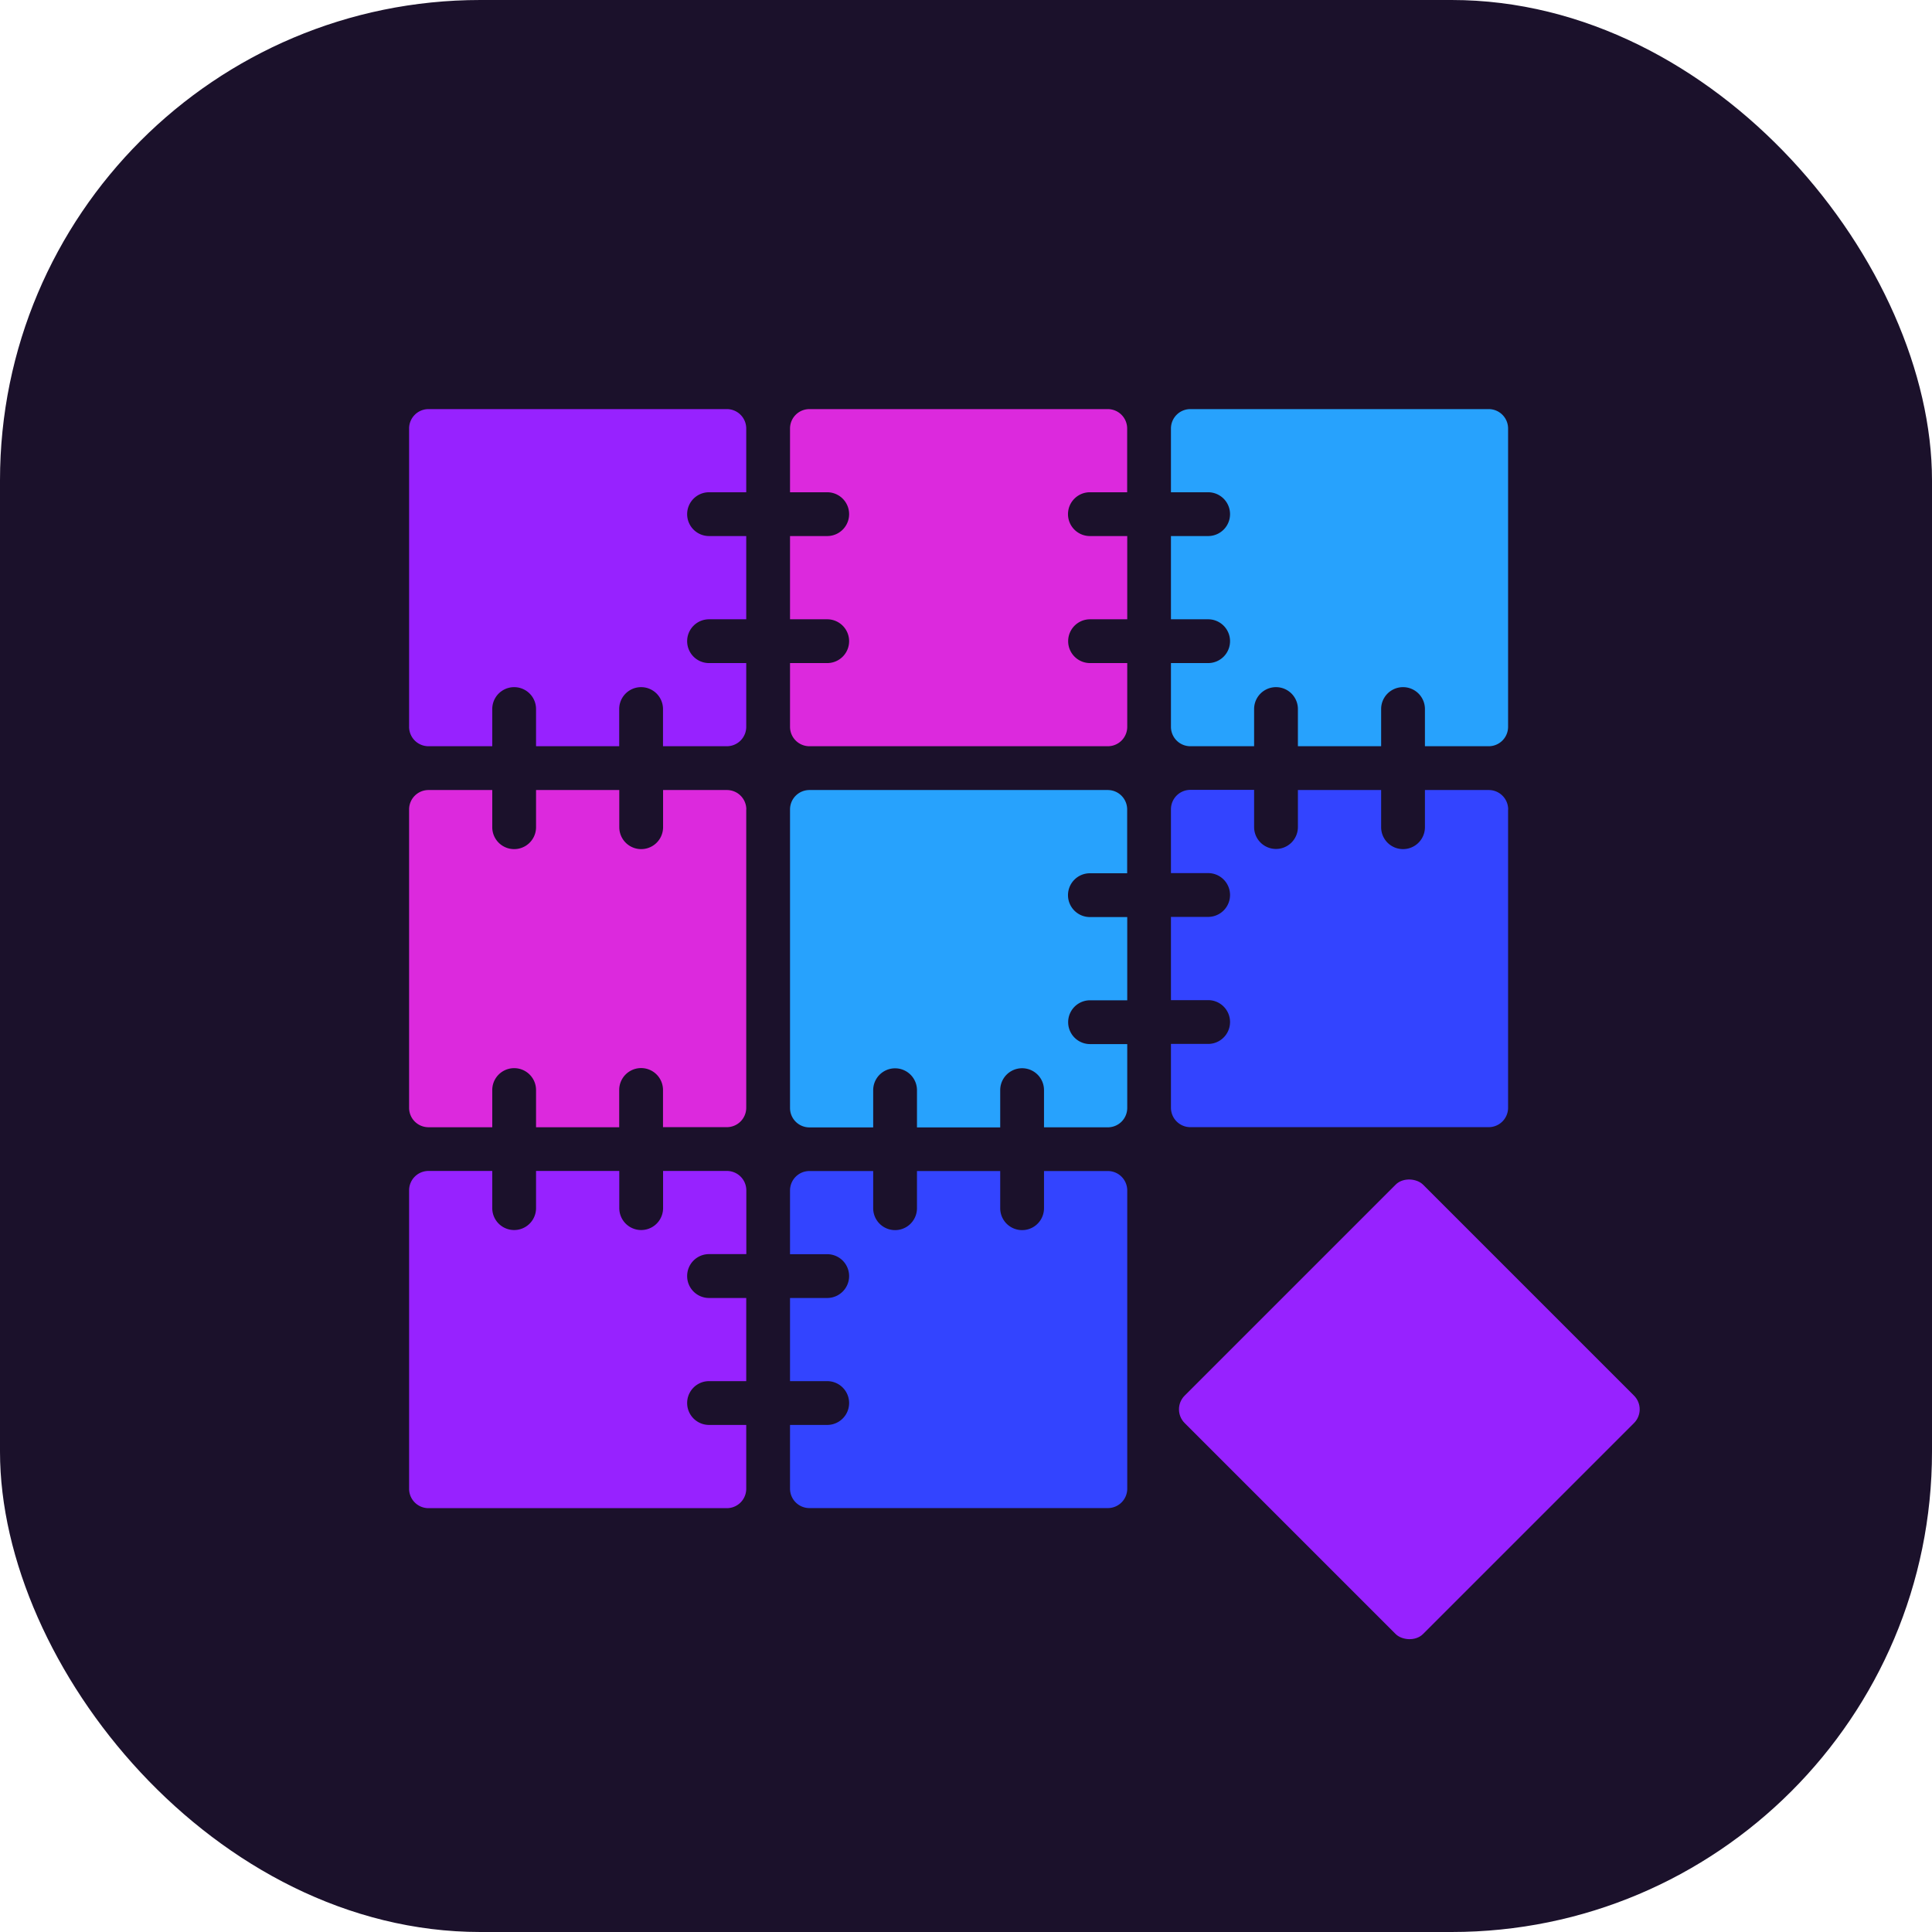 <?xml version="1.0" encoding="UTF-8" standalone="no"?>
<svg
   id="Layer_1"
   data-name="Layer 1"
   viewBox="0 0 24 24"
   version="1.1"
   sodipodi:docname="quiltmc.svg"
   width="24"
   height="24"
   inkscape:version="1.2.2 (b0a8486541, 2022-12-01)"
   xmlns:inkscape="http://www.inkscape.org/namespaces/inkscape"
   xmlns:sodipodi="http://sodipodi.sourceforge.net/DTD/sodipodi-0.dtd"
   xmlns="http://www.w3.org/2000/svg"
   xmlns:svg="http://www.w3.org/2000/svg">
  <sodipodi:namedview
     id="namedview27"
     pagecolor="#ffffff"
     bordercolor="#000000"
     borderopacity="0.25"
     inkscape:showpageshadow="2"
     inkscape:pageopacity="0.0"
     inkscape:pagecheckerboard="0"
     inkscape:deskcolor="#d1d1d1"
     showgrid="false"
     inkscape:zoom="10.390684"
     inkscape:cx="24.685575"
     inkscape:cy="9.5277659"
     inkscape:window-width="1499"
     inkscape:window-height="749"
     inkscape:window-x="100"
     inkscape:window-y="118"
     inkscape:window-maximized="0"
     inkscape:current-layer="Layer_1" />
  <defs
     id="defs4">
    <style
       id="style2">.cls-1{fill:#1b112b;}.cls-2{fill:#9722ff;}.cls-3{fill:#dc29dd;}.cls-4{fill:#27a2fd;}.cls-5{fill:#34f;}</style>
  </defs>
  <rect
     class="cls-1"
     width="24"
     height="24"
     rx="5.967"
     id="rect6"
     x="0"
     y="0"
     style="stroke-width:0.026" />
  <path
     class="cls-2"
     d="M 8.536,6.387 A 0.272,0.272 0 0 0 8.808,6.659 H 9.27 V 7.693 H 8.808 a 0.272,0.272 0 0 0 0,0.544 H 9.27 V 9.029 A 0.241,0.241 0 0 1 9.029,9.27 H 8.236 V 8.808 a 0.272,0.272 0 0 0 -0.544,0 V 9.27 H 6.659 V 8.808 a 0.272,0.272 0 0 0 -0.544,0 V 9.27 H 5.323 A 0.241,0.241 0 0 1 5.082,9.029 V 5.323 A 0.241,0.241 0 0 1 5.323,5.082 H 9.029 A 0.241,0.241 0 0 1 9.27,5.323 V 6.115 H 8.808 A 0.272,0.272 0 0 0 8.536,6.387 Z"
     id="path8"
     style="stroke-width:0.026" />
  <path
     class="cls-3"
     d="m 13.267,6.387 a 0.272,0.272 0 0 0 0.272,0.272 h 0.464 v 1.034 h -0.462 a 0.272,0.272 0 0 0 0,0.544 h 0.462 V 9.029 A 0.241,0.241 0 0 1 13.762,9.27 H 10.055 A 0.241,0.241 0 0 1 9.814,9.029 V 8.237 h 0.462 a 0.272,0.272 0 1 0 0,-0.544 H 9.814 V 6.659 h 0.462 a 0.272,0.272 0 1 0 0,-0.544 H 9.814 V 5.323 A 0.241,0.241 0 0 1 10.055,5.082 h 3.706 a 0.241,0.241 0 0 1 0.241,0.241 v 0.792 h -0.462 a 0.272,0.272 0 0 0 -0.273,0.272 z"
     id="path10"
     style="stroke-width:0.026" />
  <path
     class="cls-4"
     d="M 18.734,5.323 V 9.029 A 0.241,0.241 0 0 1 18.493,9.27 H 17.701 V 8.808 a 0.272,0.272 0 0 0 -0.544,0 V 9.27 H 16.123 V 8.808 a 0.272,0.272 0 0 0 -0.544,0 V 9.27 H 14.787 A 0.241,0.241 0 0 1 14.546,9.029 V 8.237 h 0.462 a 0.272,0.272 0 1 0 0,-0.544 H 14.546 V 6.659 h 0.462 a 0.272,0.272 0 0 0 0,-0.544 H 14.546 V 5.323 a 0.241,0.241 0 0 1 0.241,-0.241 h 3.706 A 0.241,0.241 0 0 1 18.734,5.323 Z"
     id="path12"
     style="stroke-width:0.026" />
  <path
     class="cls-3"
     d="m 9.27,10.055 v 3.706 A 0.241,0.241 0 0 1 9.029,14.002 H 8.236 v -0.462 a 0.272,0.272 0 1 0 -0.544,0 v 0.463 H 6.659 v -0.462 a 0.272,0.272 0 0 0 -0.544,0 v 0.462 H 5.323 A 0.241,0.241 0 0 1 5.082,13.762 V 10.055 A 0.241,0.241 0 0 1 5.323,9.814 H 6.115 v 0.462 a 0.272,0.272 0 0 0 0.544,0 V 9.814 h 1.034 v 0.462 a 0.272,0.272 0 1 0 0.544,0 V 9.814 h 0.793 a 0.241,0.241 0 0 1 0.241,0.241 z"
     id="path14"
     style="stroke-width:0.026" />
  <path
     class="cls-4"
     d="m 13.267,11.12 a 0.272,0.272 0 0 0 0.272,0.272 h 0.464 v 1.034 h -0.462 a 0.272,0.272 0 0 0 0,0.544 h 0.462 v 0.793 a 0.241,0.241 0 0 1 -0.241,0.241 h -0.793 v -0.462 a 0.272,0.272 0 1 0 -0.544,0 v 0.463 h -1.034 v -0.462 a 0.272,0.272 0 0 0 -0.544,0 v 0.462 H 10.055 A 0.241,0.241 0 0 1 9.814,13.762 V 10.055 A 0.241,0.241 0 0 1 10.055,9.814 h 3.706 a 0.241,0.241 0 0 1 0.241,0.241 v 0.793 h -0.462 a 0.272,0.272 0 0 0 -0.273,0.272 z"
     id="path16"
     style="stroke-width:0.026" />
  <path
     class="cls-5"
     d="m 18.734,10.055 v 3.706 a 0.241,0.241 0 0 1 -0.241,0.241 h -3.706 a 0.241,0.241 0 0 1 -0.241,-0.241 v -0.793 h 0.462 a 0.272,0.272 0 1 0 0,-0.544 h -0.462 v -1.034 h 0.462 a 0.272,0.272 0 0 0 0,-0.544 h -0.462 v -0.793 a 0.241,0.241 0 0 1 0.241,-0.241 h 0.792 v 0.462 a 0.272,0.272 0 0 0 0.544,0 V 9.814 h 1.034 v 0.462 a 0.272,0.272 0 0 0 0.544,0 V 9.814 h 0.793 a 0.241,0.241 0 0 1 0.241,0.241 z"
     id="path18"
     style="stroke-width:0.026" />
  <path
     class="cls-2"
     d="m 8.536,15.852 a 0.272,0.272 0 0 0 0.272,0.272 h 0.462 v 1.033 H 8.808 a 0.272,0.272 0 0 0 0,0.544 h 0.462 v 0.793 A 0.241,0.241 0 0 1 9.029,18.735 H 5.323 A 0.241,0.241 0 0 1 5.082,18.494 V 14.787 A 0.241,0.241 0 0 1 5.323,14.546 H 6.115 v 0.462 a 0.272,0.272 0 1 0 0.544,0 v -0.462 h 1.034 v 0.462 a 0.272,0.272 0 1 0 0.544,0 v -0.462 h 0.793 a 0.241,0.241 0 0 1 0.241,0.241 v 0.792 H 8.808 a 0.272,0.272 0 0 0 -0.272,0.273 z"
     id="path20"
     style="stroke-width:0.026" />
  <path
     class="cls-5"
     d="m 14.003,14.787 v 3.706 a 0.241,0.241 0 0 1 -0.241,0.241 H 10.055 A 0.241,0.241 0 0 1 9.814,18.494 v -0.793 h 0.462 a 0.272,0.272 0 1 0 0,-0.544 H 9.814 v -1.033 h 0.462 a 0.272,0.272 0 1 0 0,-0.544 H 9.814 v -0.792 a 0.241,0.241 0 0 1 0.241,-0.241 h 0.792 v 0.462 a 0.272,0.272 0 1 0 0.544,0 v -0.462 h 1.034 v 0.462 a 0.272,0.272 0 1 0 0.544,0 v -0.462 h 0.793 a 0.241,0.241 0 0 1 0.241,0.241 z"
     id="path22"
     style="stroke-width:0.026" />
  <rect
     class="cls-2"
     x="-2.094"
     y="22.665"
     width="4.188"
     height="4.188"
     rx="0.241"
     transform="rotate(-45)"
     id="rect24"
     style="stroke-width:0.026" />
</svg>
